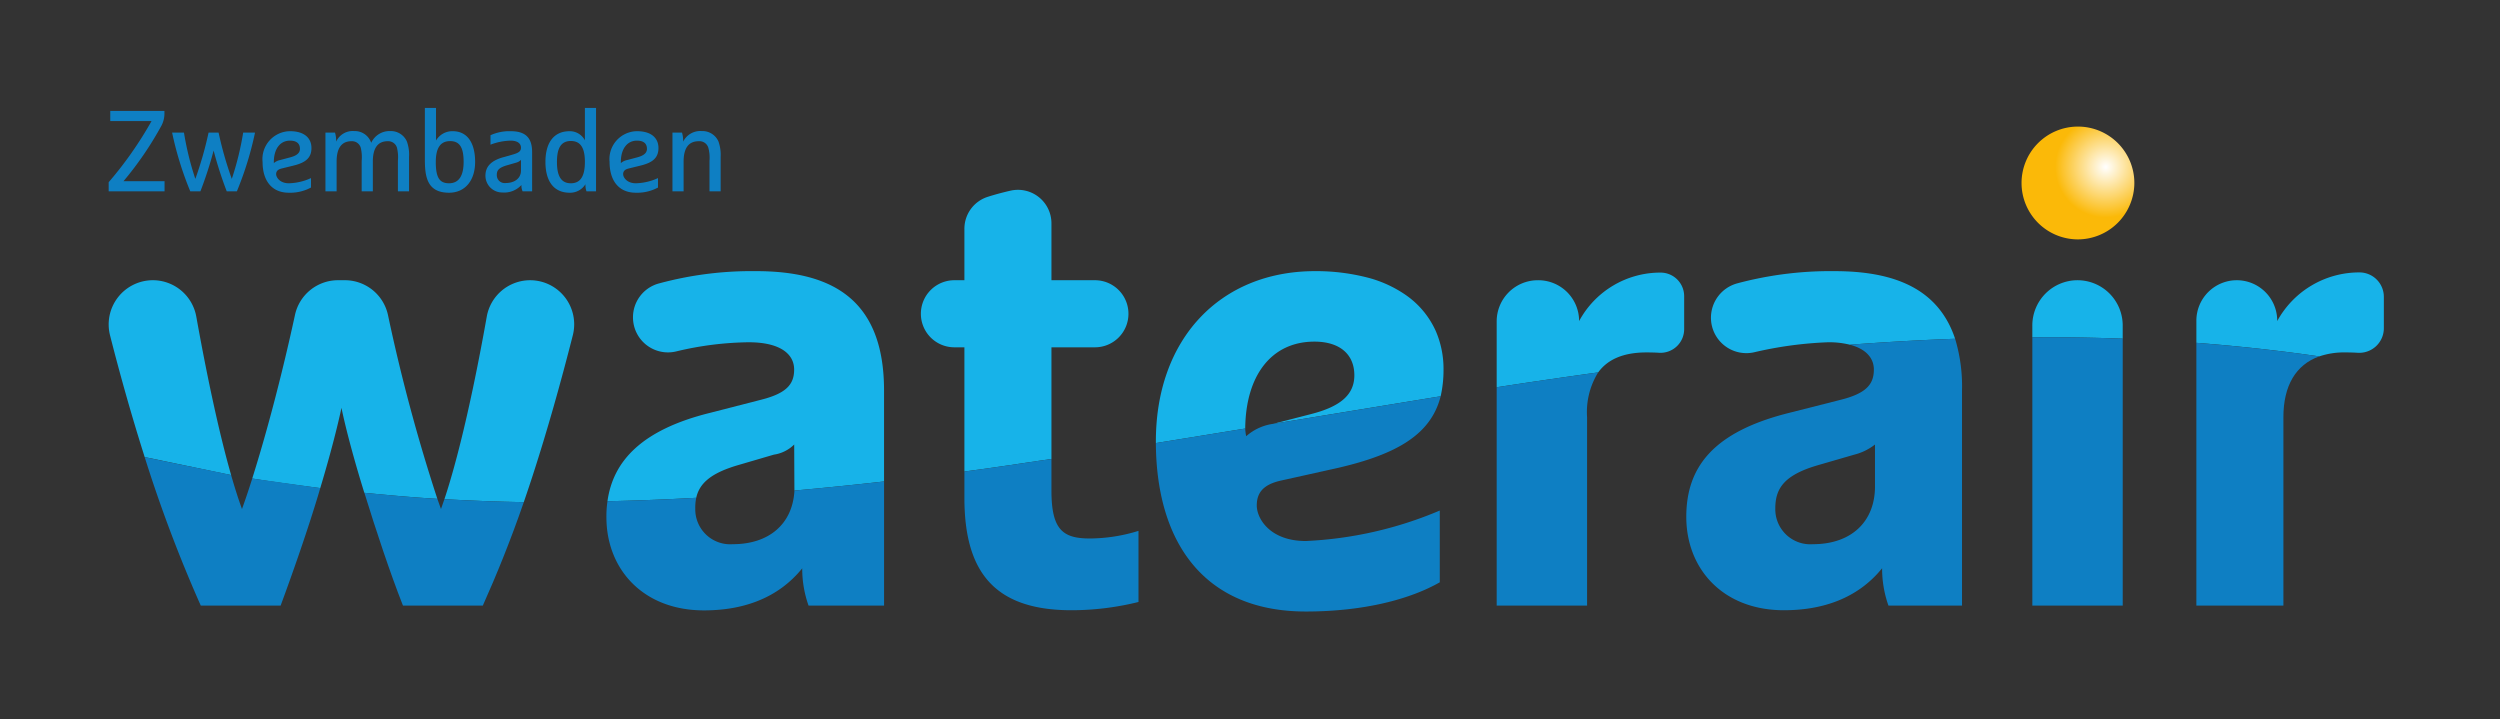 <svg xmlns="http://www.w3.org/2000/svg" xmlns:xlink="http://www.w3.org/1999/xlink" viewBox="0 0 278 80"><rect x="0" y="0" width="278" height="80" fill="#333333" stroke="none"/><defs><radialGradient id="a" cx="-747.103" cy="722.625" r="0.373" gradientTransform="matrix(-10.64, -10.661, -10.64, 10.661, -26.405, -15650.149)" gradientUnits="userSpaceOnUse"><stop offset="0" stop-color="#fff"/><stop offset="1" stop-color="#fbb908"/></radialGradient></defs><title>logo-waterair-belge</title><path d="M237.34,20.335a6.272,6.272,0,1,0-6.272,6.285A6.292,6.292,0,0,0,237.34,20.335Z" fill="url(#a)"/><path d="M231.02,31.161h0a5.03,5.03,0,0,0-5.025,5.035v1.299q5.024-.02,10.05.164V36.196A5.03,5.03,0,0,0,231.02,31.161Z" fill="#17b3e9"/><path d="M262.346,30.292a10.39,10.39,0,0,0-9.12,5.412v-.082a4.499,4.499,0,0,0-4.495-4.461h0a4.498,4.498,0,0,0-4.494,4.503V38.122c4.467.345,9.115.842,13.666,1.51a8.509,8.509,0,0,1,2.879-.443c.508,0,.966.013,1.398.04a2.736,2.736,0,0,0,2.904-2.737V33.001a2.715,2.715,0,0,0-2.699-2.709h-.038" fill="#17b3e9"/><path d="M58.245,55.838q.495-1.434.982-2.933c1.622-4.993,3.154-10.434,4.472-15.632a4.904,4.904,0,0,0-4.749-6.112h0a4.903,4.903,0,0,0-4.823,4.054c-.478,2.695-.988,5.341-1.516,7.855-.227,1.075-.457,2.127-.689,3.147-.466,2.041-.942,3.958-1.422,5.698-.36,1.306-.721,2.512-1.082,3.596q2.179.118,4.362.204,2.234.086,4.466.123" fill="#17b3e9"/><path d="M48.634,55.471a195.523,195.523,0,0,1-5.489-20.434,4.904,4.904,0,0,0-4.788-3.877h-.771a4.897,4.897,0,0,0-4.784,3.862c-.93,4.295-1.96,8.453-2.981,12.162-.602,2.187-1.201,4.217-1.773,6.027h0c2.519.415,7.564,1.066,7.564,1.066,1.692-5.61,2.36-8.928,2.36-8.928s.646,3.354,2.542,9.453h.006c2.698.263,5.414.513,8.112.669h0" fill="#17b3e9"/><path d="M84.066,30.151a39.404,39.404,0,0,0-10.882,1.392,3.897,3.897,0,0,0-2.796,3.745h0a3.892,3.892,0,0,0,4.789,3.794A35.996,35.996,0,0,1,83.251,38.06c3.453,0,5.058,1.271,5.058,3.036,0,1.695-.925,2.683-3.814,3.39L78.921,45.918c-7.575,1.883-10.754,5.362-11.37,9.819q4.932-.107,9.868-.382c.021-.096.047-.19.074-.283.376-1.238,1.376-2.242,3.636-3.045.257-.092.526-.182.817-.268l4.101-1.201a4.049,4.049,0,0,0,2.269-1.129l0,.153c.004.827.02,4.791.024,4.968q4.956-.442,9.966-1.012V43.426c0-10.027-5.644-13.276-14.242-13.276" fill="#17b3e9"/><path d="M116.921,38.621h4.84a3.726,3.726,0,0,0,3.723-3.73h0a3.726,3.726,0,0,0-3.723-3.73h-4.84V24.84a3.723,3.723,0,0,0-4.531-3.642c-.971.22-1.831.459-2.561.692a3.724,3.724,0,0,0-2.587,3.553v5.718h-1.117a3.726,3.726,0,0,0-3.723,3.73h0a3.726,3.726,0,0,0,3.723,3.73h1.117V52.433c3.35-.438,6.328-.907,9.679-1.397Z" fill="#17b3e9"/><path d="M128.747,49.236c1.049-.168,2.098-.342,3.146-.512q3.288-.533,6.576-1.071v-.002c.049-5.843,2.875-9.662,7.694-9.662,2.819,0,4.44,1.412,4.44,3.742,0,2.119-1.48,3.46-4.792,4.308l-4.229,1.09-.006.002c6.195-1.029,18.614-3.066,18.622-3.066l.003-.001a13.118,13.118,0,0,0,.319-2.968,10.604,10.604,0,0,0-.845-4.247,9.718,9.718,0,0,0-3.413-4.085,13.392,13.392,0,0,0-3.902-1.821,22.807,22.807,0,0,0-6.133-.792c-10.556.004-17.775,7.573-17.693,19.12v.001c.071-.012.143-.024.214-.036" fill="#17b3e9"/><path d="M187.279,32.95a2.623,2.623,0,0,0-2.592-2.637h-.038a10.258,10.258,0,0,0-9.052,5.392h0a4.535,4.535,0,0,0-4.538-4.543h-.057a4.575,4.575,0,0,0-4.571,4.579V43.064c3.723-.577,7.546-1.132,11.286-1.653,1.048-1.443,2.798-2.222,5.366-2.222q.75,0,1.422.039a2.628,2.628,0,0,0,2.774-2.632Z" fill="#17b3e9"/><path d="M217.409,37.671c-1.856-5.562-6.734-7.52-13.405-7.52a40.047,40.047,0,0,0-10.865,1.37,3.961,3.961,0,0,0-2.881,3.803h0a3.938,3.938,0,0,0,4.799,3.85,42.816,42.816,0,0,1,8.238-1.115,9.588,9.588,0,0,1,2.409.273c3.913-.293,7.794-.517,11.707-.661l-.001-.001" fill="#17b3e9"/><path d="M25.702,52.83c-.618-2.163-1.233-4.651-1.829-7.331-.074-.334-.294-1.347-.294-1.347-.612-2.847-1.201-5.876-1.749-8.935a4.915,4.915,0,0,0-4.833-4.057h0a4.919,4.919,0,0,0-4.759,6.136c.936,3.689,1.982,7.452,3.096,11.102q.373,1.224.755,2.427" fill="#17b3e9"/><path d="M236.046,37.659q-5.024-.19-10.05-.164V67.341h10.05Z" fill="#0e7fc3"/><path d="M244.236,67.341h9.678V46.392c0-3.493,1.379-5.837,3.988-6.76-4.551-.668-9.199-1.165-13.666-1.51Z" fill="#0e7fc3"/><path d="M145.197,68c6.413,0,11.557-1.341,14.906-3.248v-7.98a43.065,43.065,0,0,1-14.906,3.389c-3.947,0-5.444-2.471-5.444-3.954s.801-2.331,2.634-2.755l6.344-1.41c6.615-1.525,10.316-3.724,11.432-7.827l.037-.152-18.625,3.067a5.718,5.718,0,0,0-3.002,1.379,6.217,6.217,0,0,1-.105-.859v.002c-2.192.363-9.865,1.607-9.936,1.618h0C128.597,60.598,134.127,68,145.197,68" fill="#0e7fc3"/><path d="M166.432,67.341h10.051V46.392a8.364,8.364,0,0,1,1.234-4.981c-3.739.521-7.563,1.076-11.286,1.653Z" fill="#0e7fc3"/><path d="M58.238,55.859c.333-.962.337-.977.007-.021q-2.231-.034-4.466-.123c-1.44-.055-2.88-.124-4.362-.204-.126.381-.253.743-.38,1.093-.131-.362-.264-.728-.4-1.124l-.003-.008h-.001c-2.698-.156-5.414-.406-8.112-.669l.013.042c1.271,4.117,2.81,8.767,4.275,12.497h8.88c1.503-3.357,3.051-7.144,4.549-11.482" fill="#0e7fc3"/><path d="M28.05,53.211c-.395,1.25-.779,2.389-1.142,3.392-.402-1.11-.804-2.363-1.207-3.773.005-.047-6.544-1.339-9.614-2.004a155.301,155.301,0,0,0,6.239,16.515h8.88c3.018-8.165,4.407-13.064,4.407-13.064" fill="#0e7fc3"/><path d="M88.342,54.553c-.199,3.68-2.793,5.961-6.852,5.961A3.887,3.887,0,0,1,77.314,56.56a5.529,5.529,0,0,1,.107-1.211c.021-.093.045-.186.072-.277-.028.092-.053.187-.074.282q-4.933.279-9.868.382l-.006.043h.001a11.271,11.271,0,0,0-.113,1.731c0,5.791,4.085,10.365,10.851,10.365,4.369,0,8.246-1.361,10.924-4.679a12.207,12.207,0,0,0,.704,4.146h8.397V53.538q-5.01.566-9.966,1.012Z" fill="#0e7fc3"/><path d="M116.921,54.583V51.037c-3.35.491-6.328.958-9.679,1.397V55.36c0,8.12,3.231,12.498,11.899,12.498a31.054,31.054,0,0,0,7.459-.918V59.032a18.493,18.493,0,0,1-5.403.847c-2.96,0-4.276-.918-4.276-5.296" fill="#0e7fc3"/><path d="M208.499,49.429v4.66c0,3.954-2.669,6.426-6.898,6.426a3.897,3.897,0,0,1-4.188-3.954c0-2.119.83-3.672,4.636-4.801l4.141-1.201a6.178,6.178,0,0,0,2.309-1.129M204.57,44.486l-5.568,1.412c-8.527,2.118-11.487,6.072-11.487,11.58,0,5.791,4.088,10.38,10.853,10.38,4.369,0,8.245-1.354,10.924-4.671a12.242,12.242,0,0,0,.704,4.154h8.18V43.426a18.285,18.285,0,0,0-.767-5.755c-3.913.143-7.794.367-11.707.661,1.79.463,2.671,1.482,2.671,2.764,0,1.695-.915,2.683-3.805,3.39" fill="#0e7fc3"/><path d="M12.084,21.277V20.265a41.977,41.977,0,0,0,4.77-6.804H12.262V12.333h6.023v.397a2.925,2.925,0,0,1-.319,1.217,37.376,37.376,0,0,1-4.233,6.202h4.566v1.127Z" fill="#0e7fc3"/><path d="M25.213,21.277a42.863,42.863,0,0,1-1.458-4.536,43.261,43.261,0,0,1-1.471,4.536H21.159a36.75,36.75,0,0,1-2.02-6.535h1.317a32.85,32.85,0,0,0,1.266,5.151,40.174,40.174,0,0,0,1.471-5.151h1.113a40.118,40.118,0,0,0,1.47,5.151,32.86,32.86,0,0,0,1.266-5.151h1.317a36.758,36.758,0,0,1-2.02,6.535Z" fill="#0e7fc3"/><path d="M31.308,18.74c-.409.103-.601.295-.601.628,0,.346.409,1.012,1.407,1.012a6.221,6.221,0,0,0,2.468-.577v1.051a4.883,4.883,0,0,1-2.468.576c-1.918,0-2.916-1.371-2.916-3.421a3.103,3.103,0,0,1,3.044-3.421c1.663,0,2.392.82,2.392,1.871,0,1.127-.691,1.64-2.021,1.96Zm-.857-.602a1.47,1.47,0,0,1,.665-.333l1.113-.295c.754-.192,1.125-.487,1.125-.961,0-.59-.371-.91-1.113-.91-1.1,0-1.79.935-1.79,2.37Z" fill="#0e7fc3"/><path d="M41.279,15.882a2.243,2.243,0,0,1,2.123-1.307,1.947,1.947,0,0,1,1.842,1.153,4.391,4.391,0,0,1,.243,1.73v3.818h-1.24V17.881a4.476,4.476,0,0,0-.102-1.448,1.014,1.014,0,0,0-1.036-.73c-1.112,0-1.65.782-1.65,2.268v3.306h-1.24V17.881a4.492,4.492,0,0,0-.102-1.448,1.014,1.014,0,0,0-1.036-.73c-1.061,0-1.65.718-1.65,2.268v3.306H36.19V14.742h1.061a3.228,3.228,0,0,1,.128,1.012,2.015,2.015,0,0,1,1.995-1.179A1.928,1.928,0,0,1,41.279,15.882Z" fill="#0e7fc3"/><path d="M48.486,15.626a2.097,2.097,0,0,1,1.842-1.038c1.765,0,2.506,1.473,2.506,3.421,0,2.025-1.087,3.421-2.903,3.421-2.443,0-2.686-1.781-2.686-3.716V12h1.24Zm-.026,2.383c0,1.73.409,2.371,1.471,2.371,1.177,0,1.624-.961,1.624-2.371s-.32-2.319-1.497-2.319S48.461,16.6,48.461,18.009Z" fill="#0e7fc3"/><path d="M59.173,21.277H58.112a1.575,1.575,0,0,1-.128-.705,2.598,2.598,0,0,1-2.11.833,1.869,1.869,0,0,1-1.893-1.871c0-.884.473-1.627,1.982-2.05l1.087-.307c.652-.192.882-.372.882-.756,0-.436-.345-.782-1.164-.782a6.609,6.609,0,0,0-2.225.449V15.037a5.074,5.074,0,0,1,2.225-.449c1.534,0,2.404.602,2.404,2.319Zm-1.241-3.498a1.157,1.157,0,0,1-.537.307l-1.062.308c-.959.282-1.087.627-1.087,1.051a.871.871,0,0,0,.947.91c1.125,0,1.739-.602,1.739-1.371Z" fill="#0e7fc3"/><path d="M66.28,21.277H65.219a1.994,1.994,0,0,1-.115-.794,2,2,0,0,1-1.752.948c-1.842,0-2.699-1.371-2.699-3.421s.857-3.421,2.699-3.421A1.897,1.897,0,0,1,65.04,15.601V12h1.24ZM63.48,15.678c-1.176,0-1.547.923-1.547,2.332S62.303,20.38,63.48,20.38s1.56-.961,1.56-2.371S64.656,15.678,63.48,15.678Z" fill="#0e7fc3"/><path d="M69.895,18.74c-.409.103-.601.295-.601.628,0,.346.409,1.012,1.407,1.012a6.223,6.223,0,0,0,2.468-.577v1.051a4.884,4.884,0,0,1-2.468.576c-1.918,0-2.916-1.371-2.916-3.421a3.103,3.103,0,0,1,3.044-3.421c1.663,0,2.392.82,2.392,1.871,0,1.127-.691,1.64-2.021,1.96Zm-.857-.602a1.47,1.47,0,0,1,.665-.333l1.113-.295c.754-.192,1.125-.487,1.125-.961,0-.59-.371-.91-1.113-.91-1.099,0-1.79.935-1.79,2.37Z" fill="#0e7fc3"/><path d="M79.892,15.729a4.39,4.39,0,0,1,.243,1.73v3.818H78.895V17.881a4.16,4.16,0,0,0-.128-1.448,1.025,1.025,0,0,0-1.062-.73c-1.048,0-1.688.654-1.688,2.268v3.306h-1.24V14.742h1.061a3.231,3.231,0,0,1,.128,1.012,2.129,2.129,0,0,1,2.085-1.179A1.947,1.947,0,0,1,79.892,15.729Z" fill="#0e7fc3"/></svg>